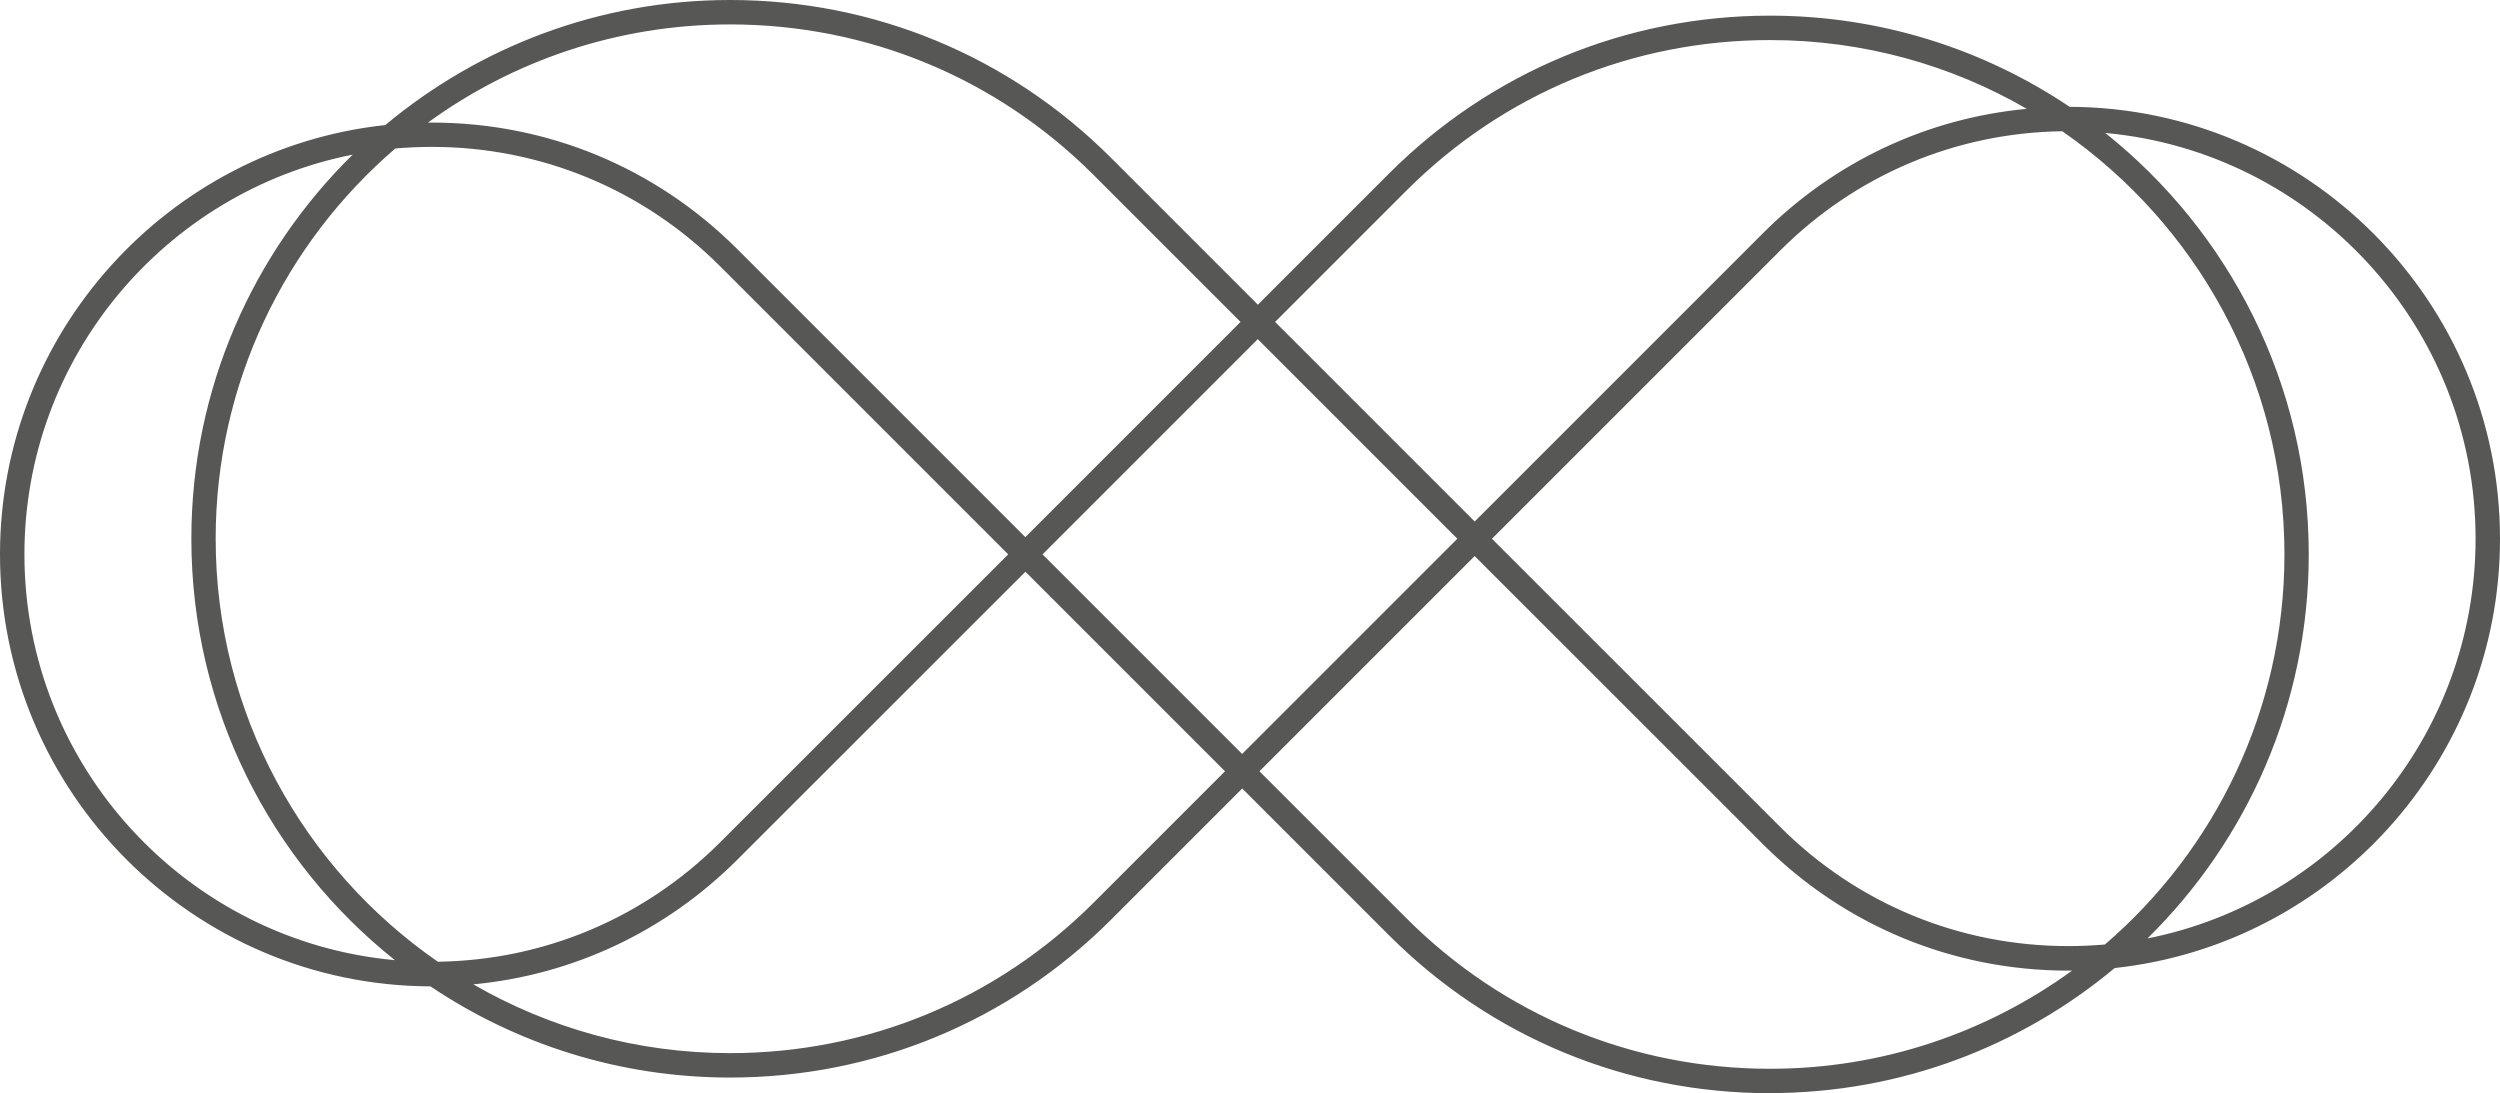 <?xml version="1.0" encoding="UTF-8"?><svg id="Layer_1" xmlns="http://www.w3.org/2000/svg" viewBox="0 0 222.1 97.12"><defs><style>.cls-1{fill:#575756;}</style></defs><path class="cls-1" d="M157.25,97.12c-12.79,0-24.8-4.98-33.84-14.02l-13.05-13.05-11.66,11.66c-9.04,9.04-21.06,14.02-33.84,14.02-9.85,0-19.01-2.99-26.62-8.1C17.14,87.55,0,70.37,0,49.25,0,29.5,15.01,13.18,34.23,11.11,42.54,4.18,53.22,0,64.86,0c12.78,0,24.8,4.98,33.84,14.02l13.05,13.05,11.66-11.66c9.04-9.04,21.06-14.02,33.84-14.02,9.85,0,19,2.99,26.62,8.1,21.09,.07,38.23,17.26,38.23,38.37,0,19.76-15.01,36.07-34.23,38.14-8.31,6.93-18.99,11.11-30.63,11.11Zm-45.36-28.6l13.05,13.05c8.63,8.63,20.11,13.38,32.31,13.38,10.01,0,19.29-3.24,26.83-8.72-.11,0-.22,0-.34,0-10.25,0-19.88-3.99-27.13-11.24l-25.6-25.59-19.12,19.12Zm-69.84,18.93c6.72,3.88,14.51,6.11,22.81,6.11,12.2,0,23.68-4.75,32.31-13.38l11.66-11.66-17.73-17.73-25.6,25.59c-6.38,6.37-14.59,10.23-23.45,11.07ZM35.11,13.2c-9.76,8.39-15.95,20.82-15.95,34.66,0,15.56,7.82,29.33,19.74,37.58,9.47-.14,18.35-3.89,25.07-10.6l25.6-25.59-25.6-25.6c-6.84-6.83-15.93-10.6-25.6-10.6-1.09,0-2.18,.05-3.25,.14Zm-3.79,.54C14.72,17.03,2.17,31.7,2.17,49.25c0,18.85,14.49,34.38,32.91,36.05-11.01-8.78-18.08-22.3-18.08-37.44,0-13.34,5.49-25.43,14.33-34.12Zm101.22,34.12l25.6,25.59c6.84,6.84,15.93,10.6,25.6,10.6,1.1,0,2.18-.05,3.26-.14,9.76-8.39,15.95-20.82,15.95-34.66,0-15.56-7.82-29.33-19.74-37.59-9.47,.13-18.35,3.89-25.06,10.6l-25.6,25.6ZM187.03,11.81c11.01,8.78,18.08,22.3,18.08,37.44,0,13.34-5.49,25.43-14.33,34.12,16.6-3.29,29.15-17.96,29.15-35.51,0-18.85-14.48-34.38-32.91-36.05ZM92.62,49.25l17.73,17.73,19.12-19.12-17.73-17.73-19.12,19.12ZM38.36,10.89c10.25,0,19.88,3.99,27.13,11.23l25.6,25.6,19.12-19.12-13.05-13.05c-8.63-8.63-20.1-13.38-32.31-13.38-10.01,0-19.29,3.24-26.83,8.72,.11,0,.22,0,.33,0ZM113.28,28.6l17.73,17.73,25.6-25.6c6.37-6.37,14.59-10.23,23.45-11.06-6.72-3.89-14.51-6.11-22.81-6.11-12.21,0-23.68,4.75-32.31,13.38l-11.66,11.66Z"/></svg>